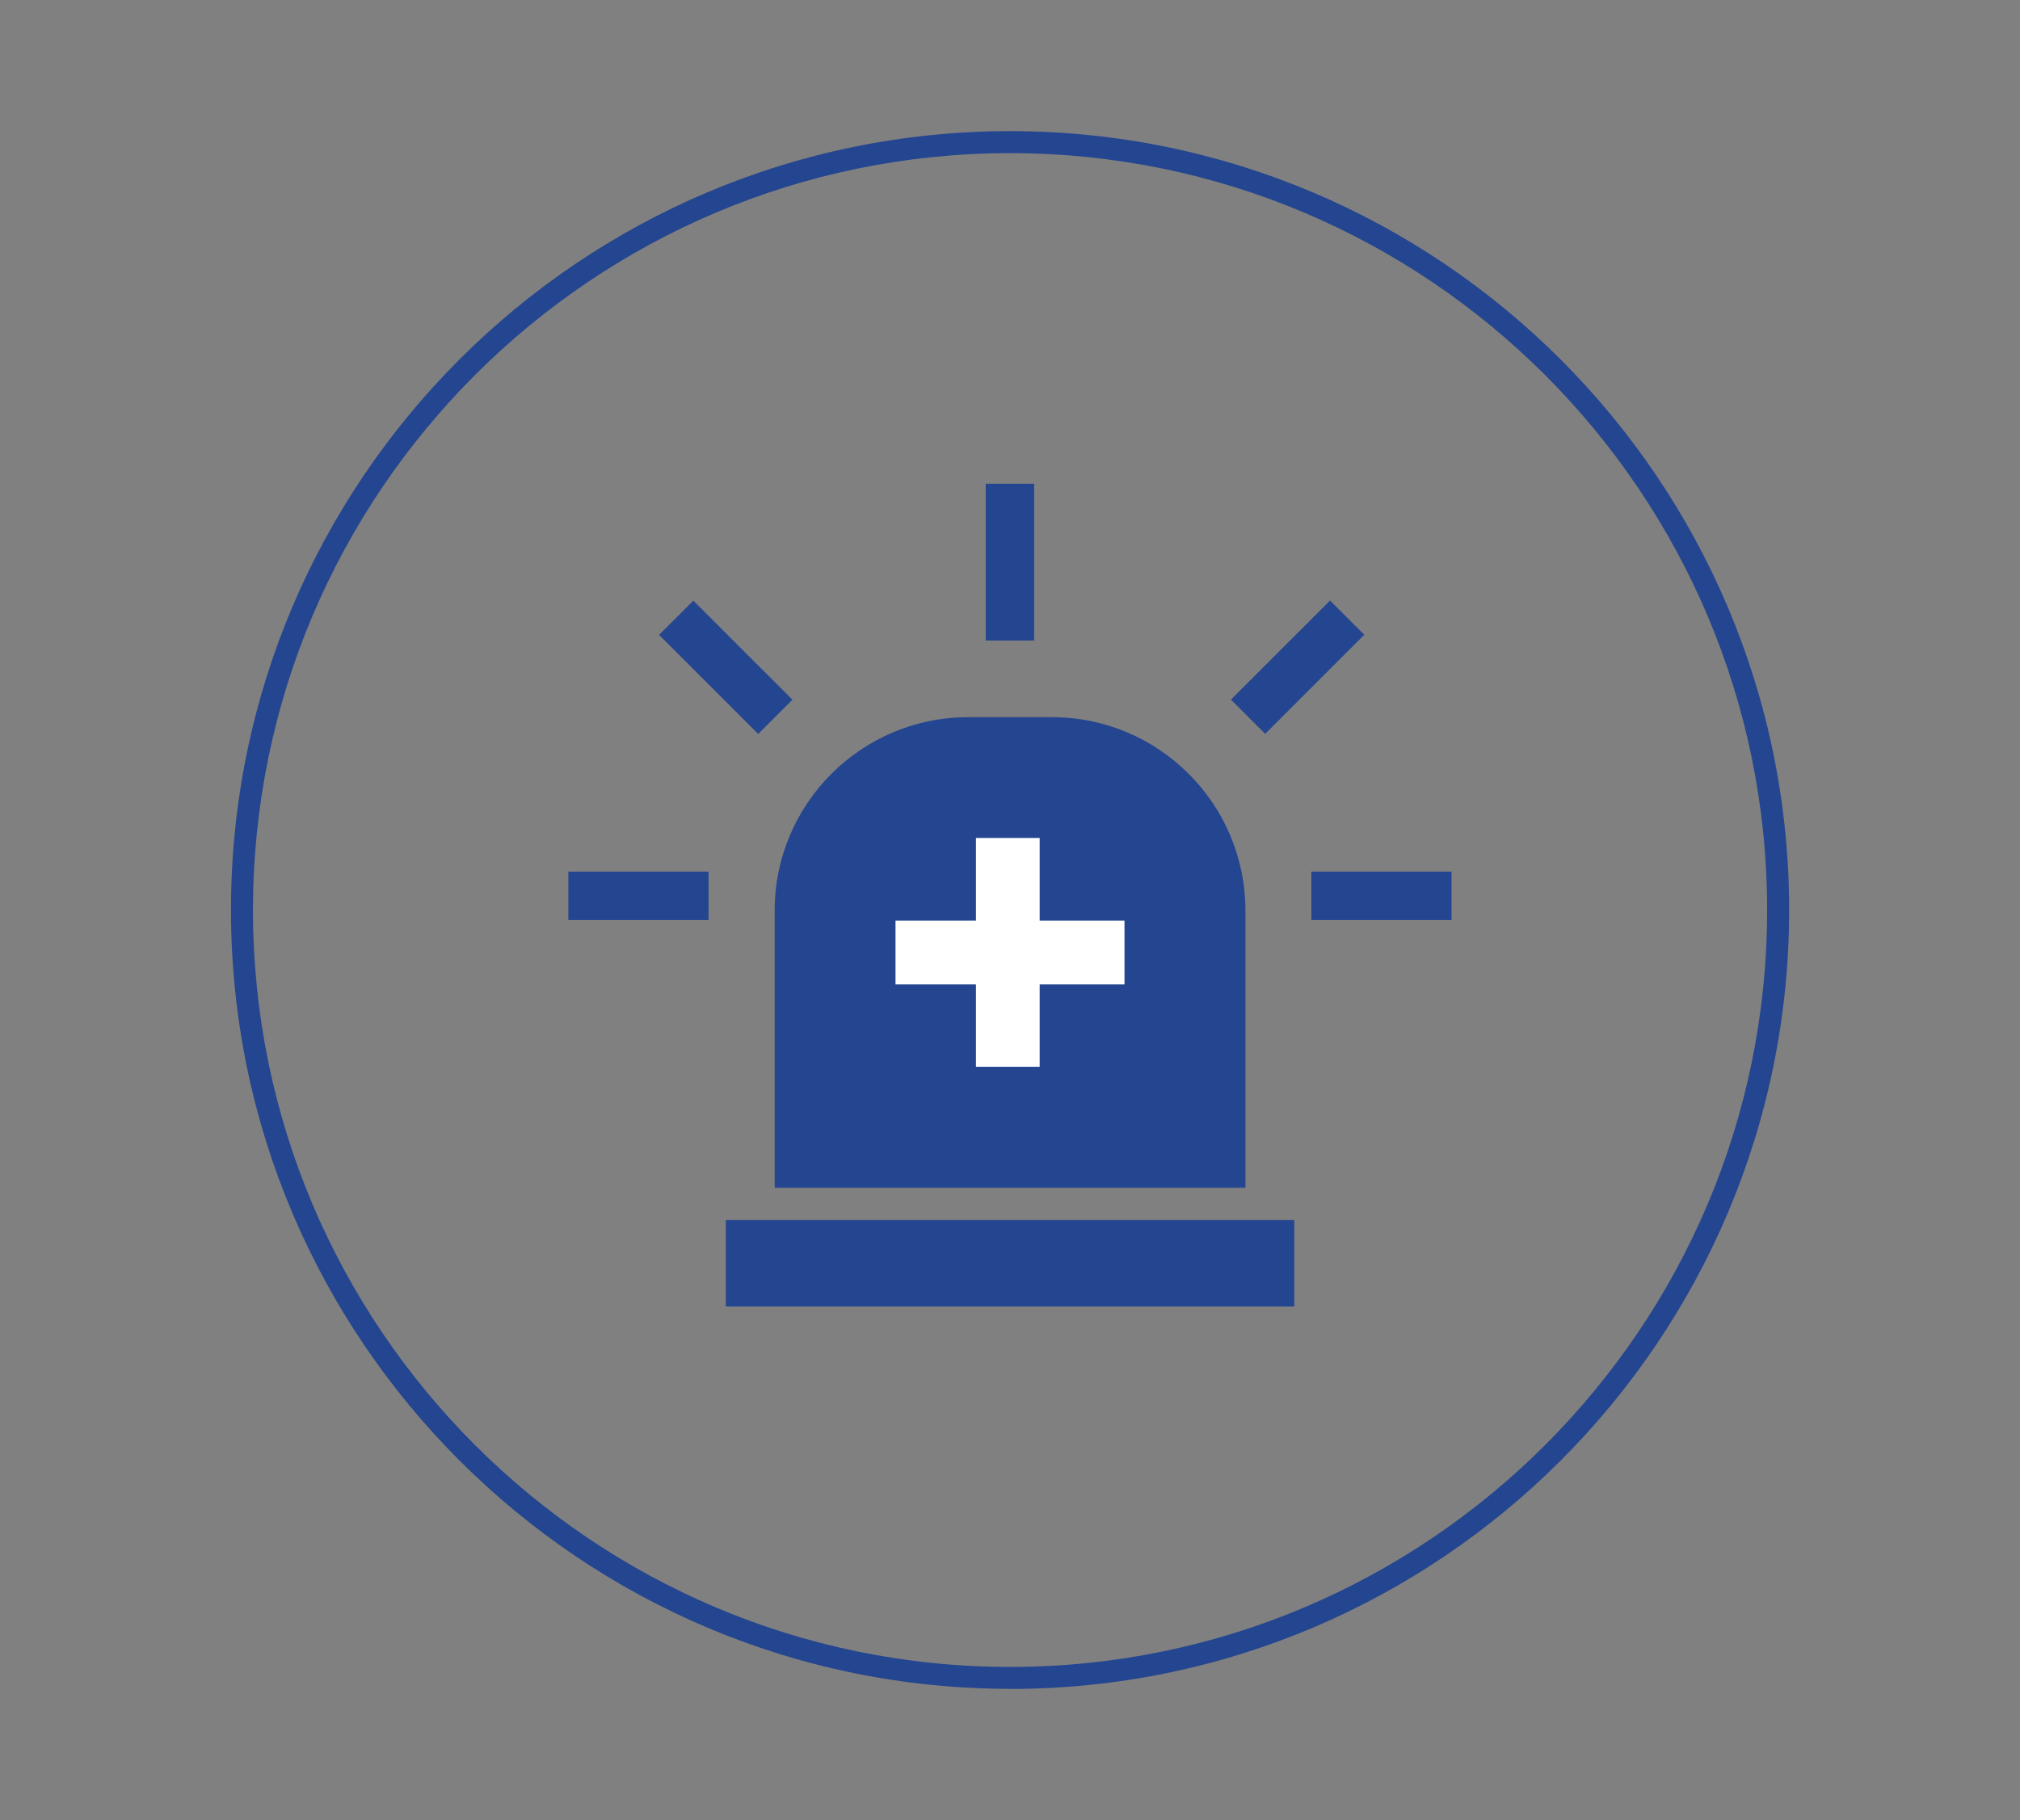 <svg xmlns="http://www.w3.org/2000/svg" id="Calque_1" data-name="Calque 1" viewBox="0 0 183.57 165.45"><rect x="0" y="0" width="183.57" height="165.45" fill="#808080" stroke="none"/><defs><style>
      .cls-1 {
        fill: #fff;
        fill-rule: evenodd;
      }

      .cls-2 {
        fill: #24458f;
      }
    </style></defs><path class="cls-2" d="M87.97,65.19h7.63c9.7,0,17.58,7.88,17.58,17.58v25.2h-42.78v-25.2c0-9.7,7.88-17.58,17.58-17.58Z"></path><rect class="cls-2" x="65.96" y="110.89" width="51.66" height="7.87"></rect><rect class="cls-2" x="84.66" y="48.89" width="14.25" height="4.4" transform="translate(40.69 142.88) rotate(-90)"></rect><rect class="cls-2" x="111.55" y="58.45" width="12.74" height="4.4" transform="translate(244.19 20.15) rotate(135)"></rect><rect class="cls-2" x="59.59" y="58.45" width="12.74" height="4.4" transform="translate(62.2 -28.87) rotate(45)"></rect><rect class="cls-2" x="119.18" y="79.23" width="12.74" height="4.4" transform="translate(251.09 162.86) rotate(-180)"></rect><rect class="cls-2" x="51.66" y="79.23" width="12.74" height="4.4" transform="translate(116.05 162.86) rotate(-180)"></rect><polygon class="cls-1" points="102.19 83.68 102.19 89.47 94.48 89.47 94.48 96.98 88.69 96.98 88.69 89.47 81.38 89.47 81.38 83.68 88.69 83.68 88.69 76.17 94.48 76.17 94.48 83.68 102.19 83.68"></polygon><path class="cls-2" d="M91.79,153.51c-39.04,0-70.8-31.76-70.8-70.8S52.75,11.92,91.79,11.92s70.8,31.76,70.8,70.8-31.76,70.8-70.8,70.8h0ZM91.79,13.92c-37.94,0-68.8,30.86-68.8,68.8s30.86,68.8,68.8,68.8,68.8-30.86,68.8-68.8S129.72,13.92,91.79,13.92Z"></path></svg>
